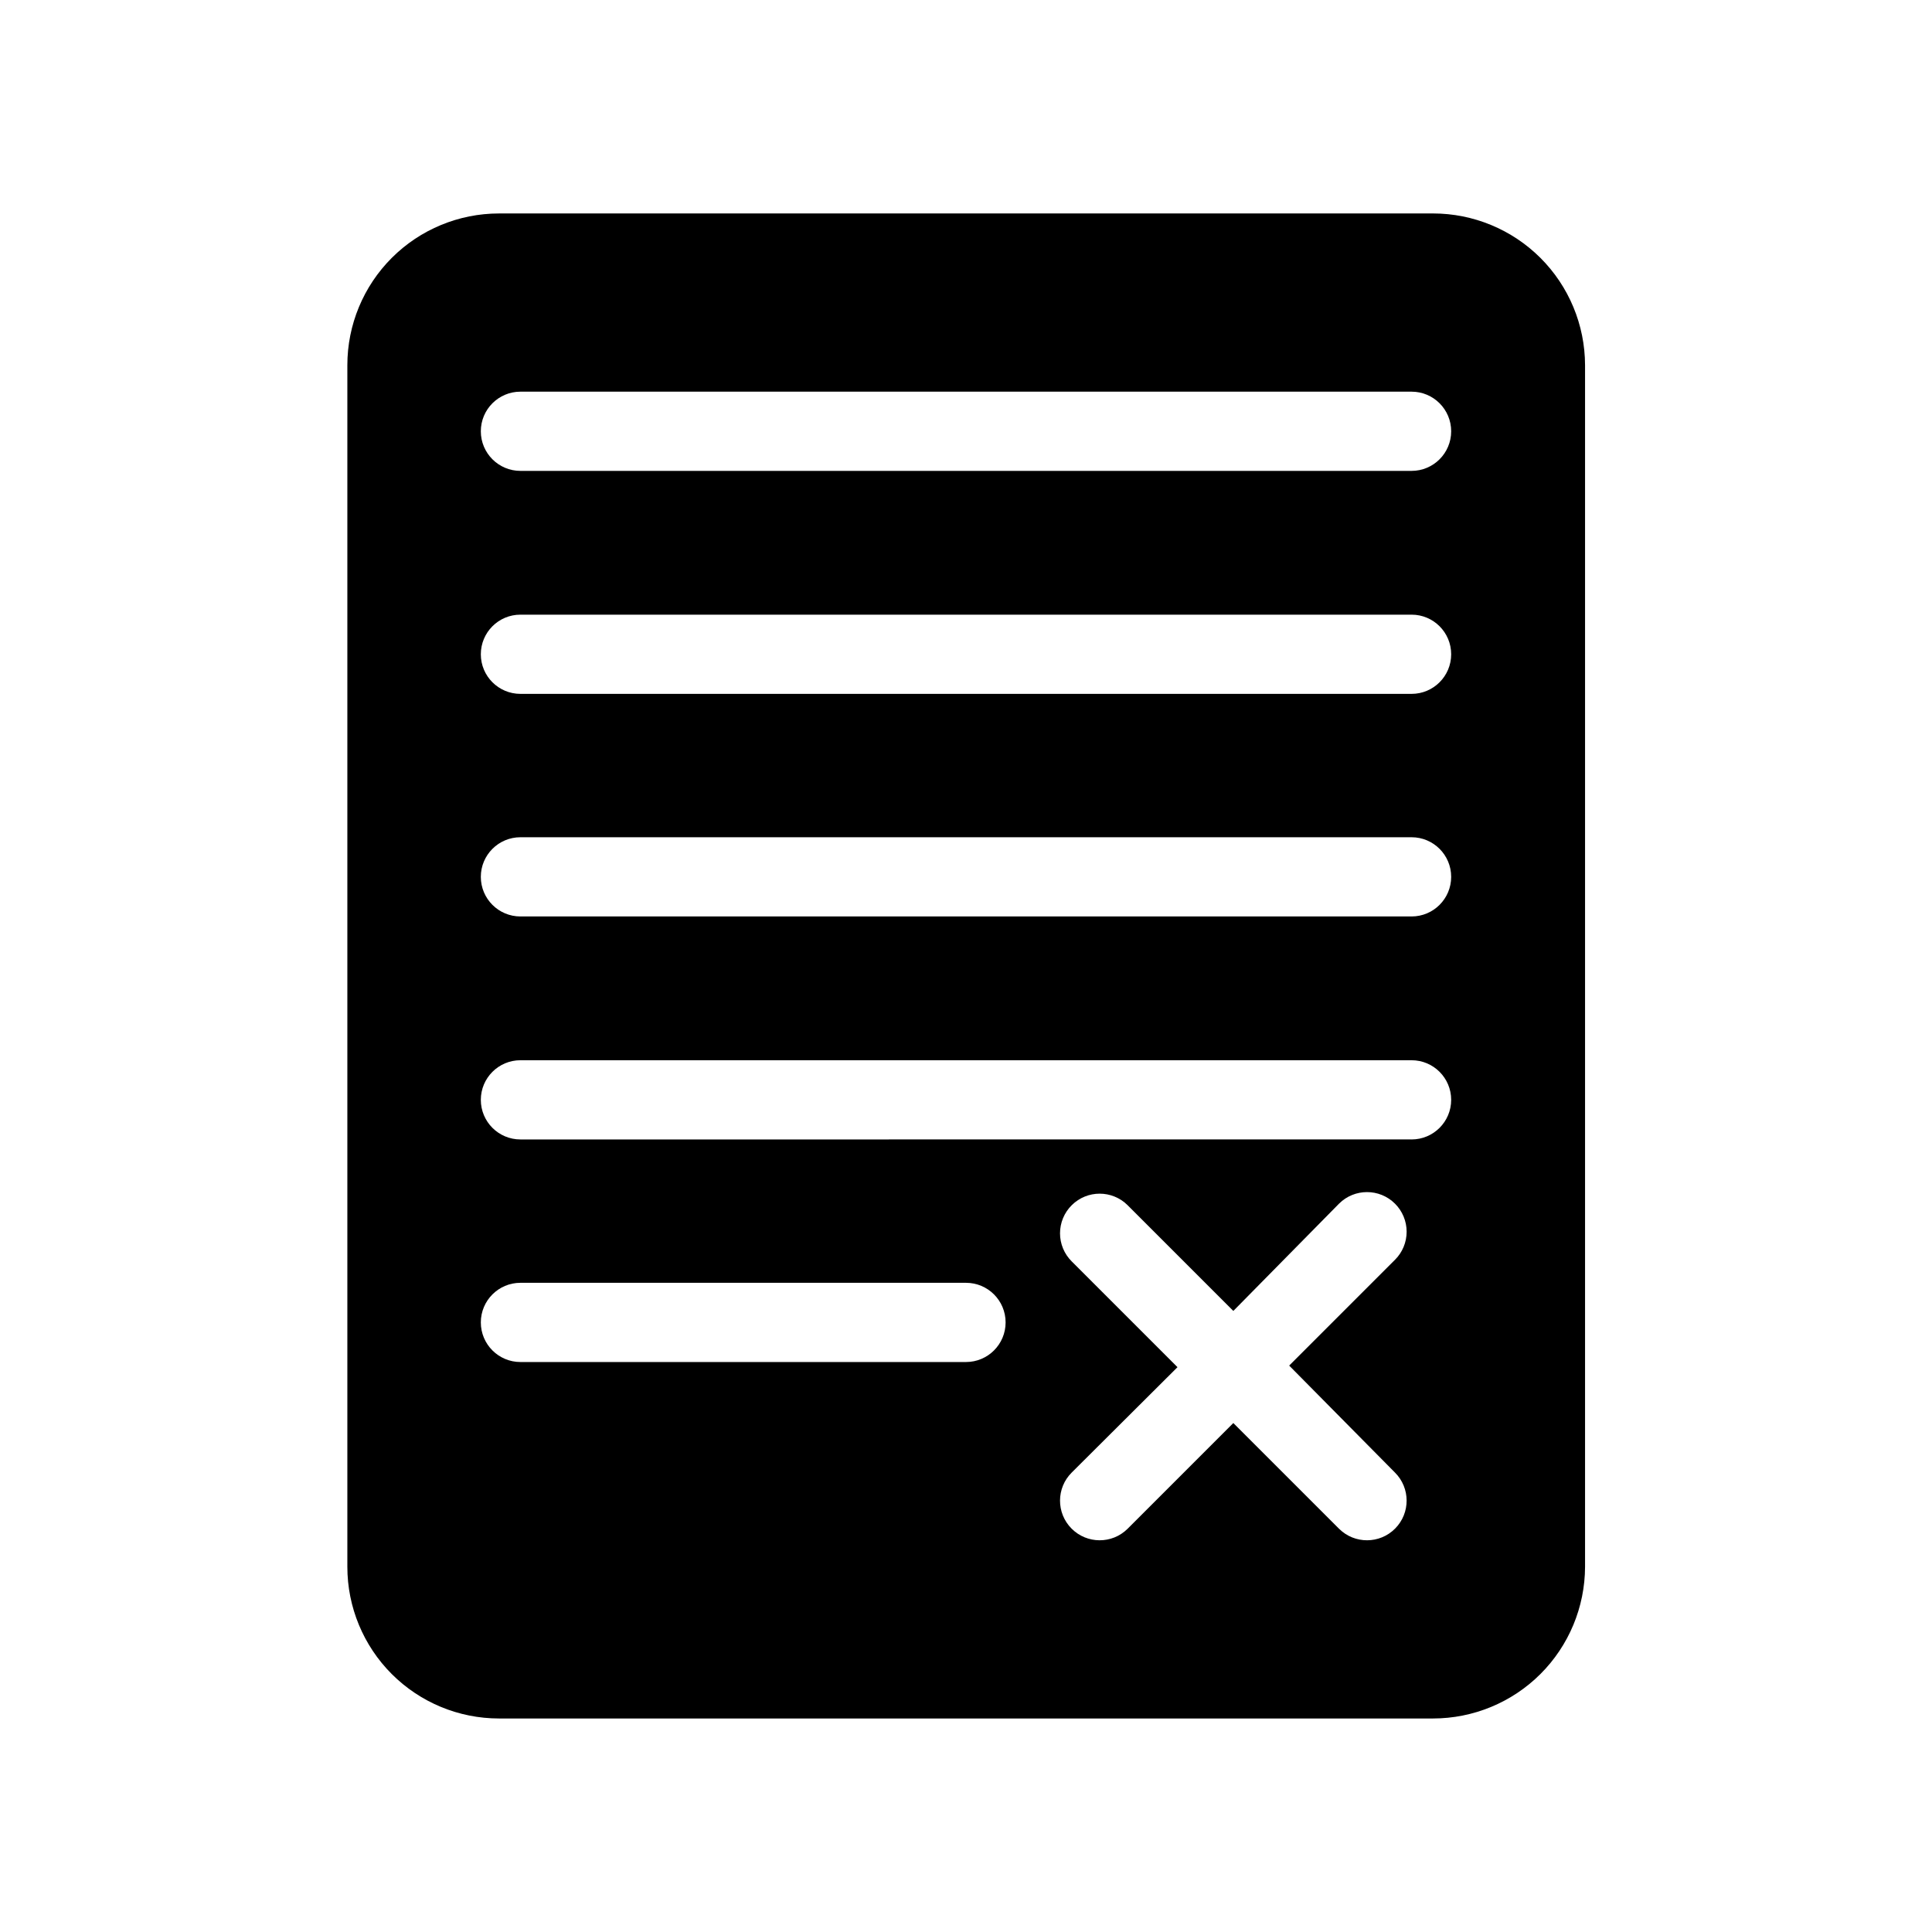<?xml version="1.0" encoding="UTF-8"?>
<!-- Uploaded to: ICON Repo, www.svgrepo.com, Generator: ICON Repo Mixer Tools -->
<svg fill="#000000" width="800px" height="800px" version="1.1" viewBox="144 144 512 512" xmlns="http://www.w3.org/2000/svg">
 <path d="m523.75 200.57h-247.5c-10.66 0-20.887 4.234-28.426 11.773-7.539 7.539-11.773 17.766-11.773 28.426v318.45c0 10.664 4.234 20.887 11.773 28.426 7.539 7.539 17.766 11.773 28.426 11.773h247.5c10.672 0 20.906-4.231 28.465-11.766 7.555-7.535 11.812-17.762 11.84-28.434v-318.45c-0.027-10.672-4.285-20.895-11.84-28.434-7.559-7.535-17.793-11.766-28.465-11.766zm-123.75 304.38h-118.08c-5.797 0-10.496-4.699-10.496-10.496 0-5.797 4.699-10.496 10.496-10.496h118.08c5.797 0 10.496 4.699 10.496 10.496 0 5.797-4.699 10.496-10.496 10.496zm113.67 29.285c4.113 4.086 4.137 10.738 0.051 14.852-4.086 4.117-10.734 4.141-14.852 0.055l-28.023-28.023-28.023 28.023c-4.117 4.086-10.766 4.062-14.855-0.055-4.086-4.113-4.062-10.766 0.055-14.852l28.023-27.918-28.023-28.023c-1.988-1.973-3.106-4.656-3.106-7.453 0-2.801 1.117-5.481 3.106-7.453 4.094-4.07 10.703-4.07 14.801 0l28.023 28.023 28.023-28.441c4.094-4.07 10.707-4.07 14.801 0 1.984 1.969 3.102 4.652 3.102 7.449 0 2.801-1.117 5.484-3.102 7.453l-28.023 28.023zm4.41-88.273-236.16 0.004c-5.797 0-10.496-4.699-10.496-10.496 0-5.797 4.699-10.496 10.496-10.496h236.16c5.797 0 10.496 4.699 10.496 10.496 0 5.797-4.699 10.496-10.496 10.496zm0-59.094-236.16 0.004c-5.797 0-10.496-4.699-10.496-10.496 0-5.797 4.699-10.496 10.496-10.496h236.16c5.797 0 10.496 4.699 10.496 10.496 0 5.797-4.699 10.496-10.496 10.496zm0-58.988-236.16 0.004c-5.797 0-10.496-4.699-10.496-10.496s4.699-10.496 10.496-10.496h236.16c5.797 0 10.496 4.699 10.496 10.496s-4.699 10.496-10.496 10.496zm0-59.094-236.16 0.004c-5.797 0-10.496-4.699-10.496-10.496s4.699-10.496 10.496-10.496h236.16c5.797 0 10.496 4.699 10.496 10.496s-4.699 10.496-10.496 10.496z"/>
</svg>